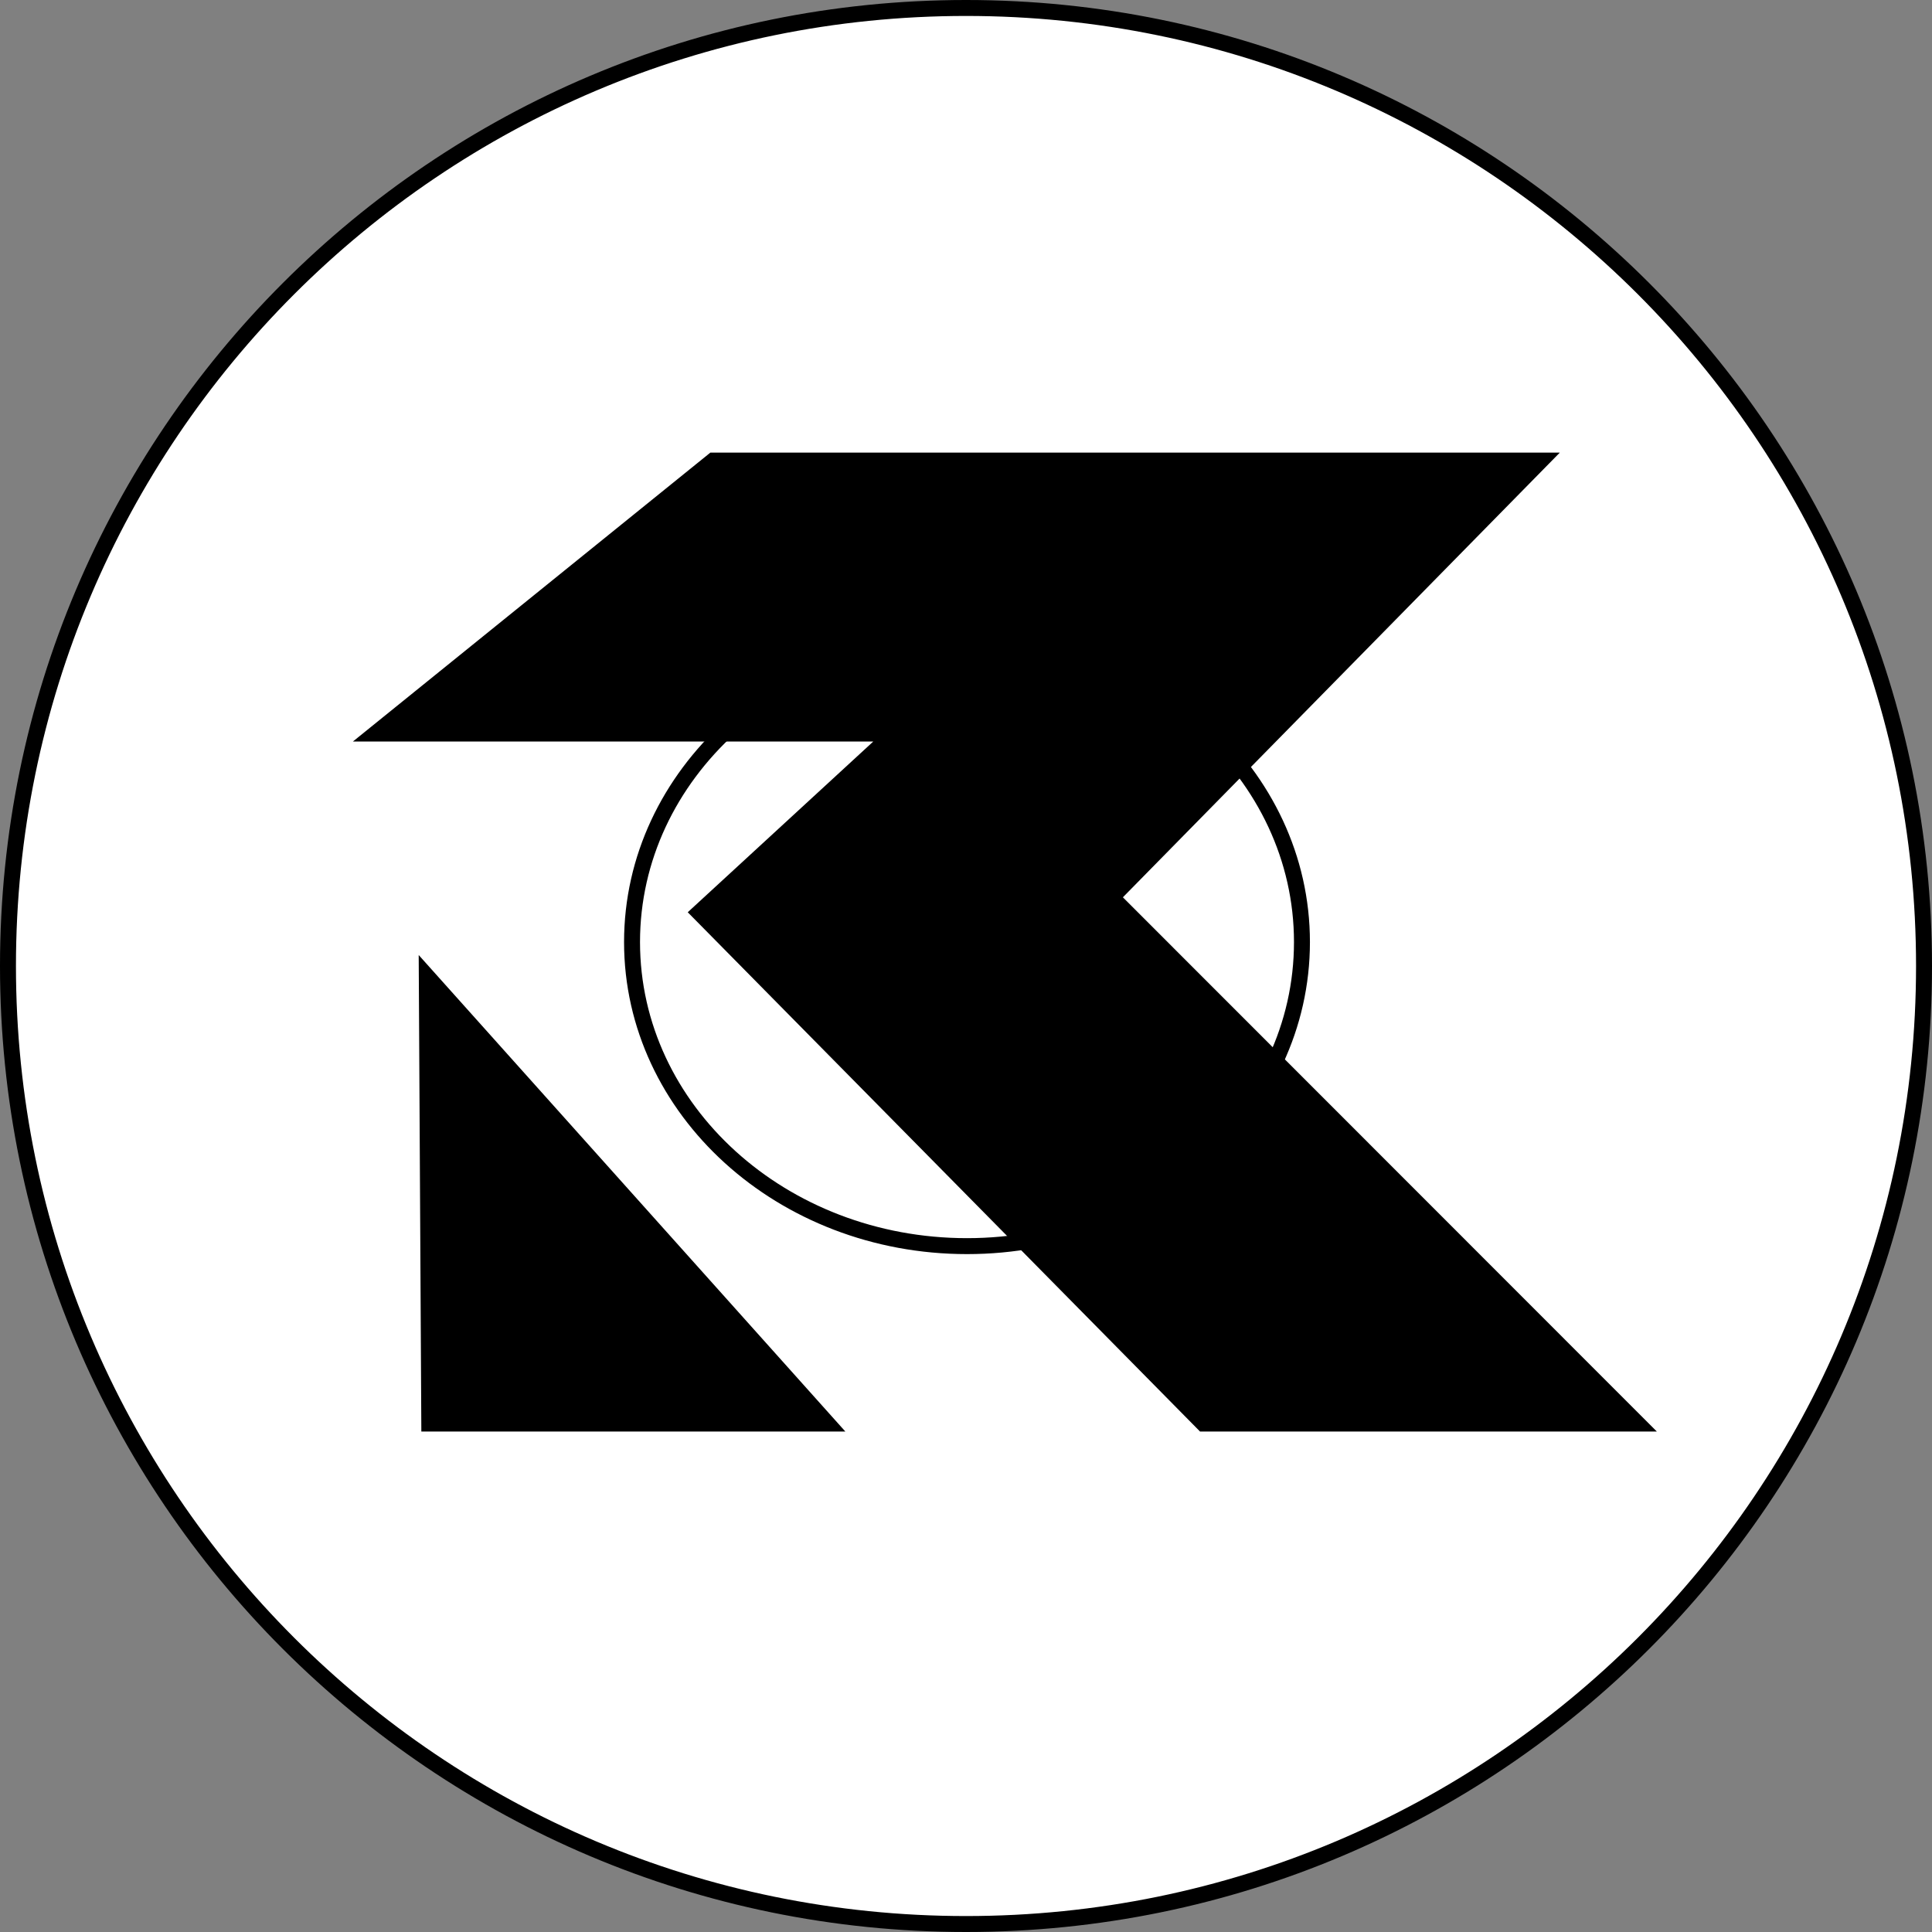 <svg width="969" height="969" viewBox="0 0 969 969" fill="none" xmlns="http://www.w3.org/2000/svg">
<rect x="0" y="0" width="969" height="969" fill="#808080" stroke="none"/>
<circle cx="484.5" cy="484.5" r="480.5" fill="white"/>
<path d="M484.5 965C749.873 965 965 749.873 965 484.5C965 219.127 749.873 4 484.5 4C219.127 4 4 219.127 4 484.5C4 749.873 219.127 965 484.5 965Z" stroke="black" stroke-width="8" stroke-miterlimit="10"/>
<path d="M485 625C577.784 625 653 556.723 653 472.5C653 388.277 577.784 320 485 320C392.216 320 317 388.277 317 472.5C317 556.723 392.216 625 485 625Z" stroke="black" stroke-width="8" stroke-miterlimit="10"/>
<path d="M782.337 227L563.186 450.046L831 718H601.893L344.938 457.543L437.994 371.911H177L356.293 227H782.337Z" fill="black"/>
<path d="M210 479L211.325 718H424" fill="black"/>
</svg>
